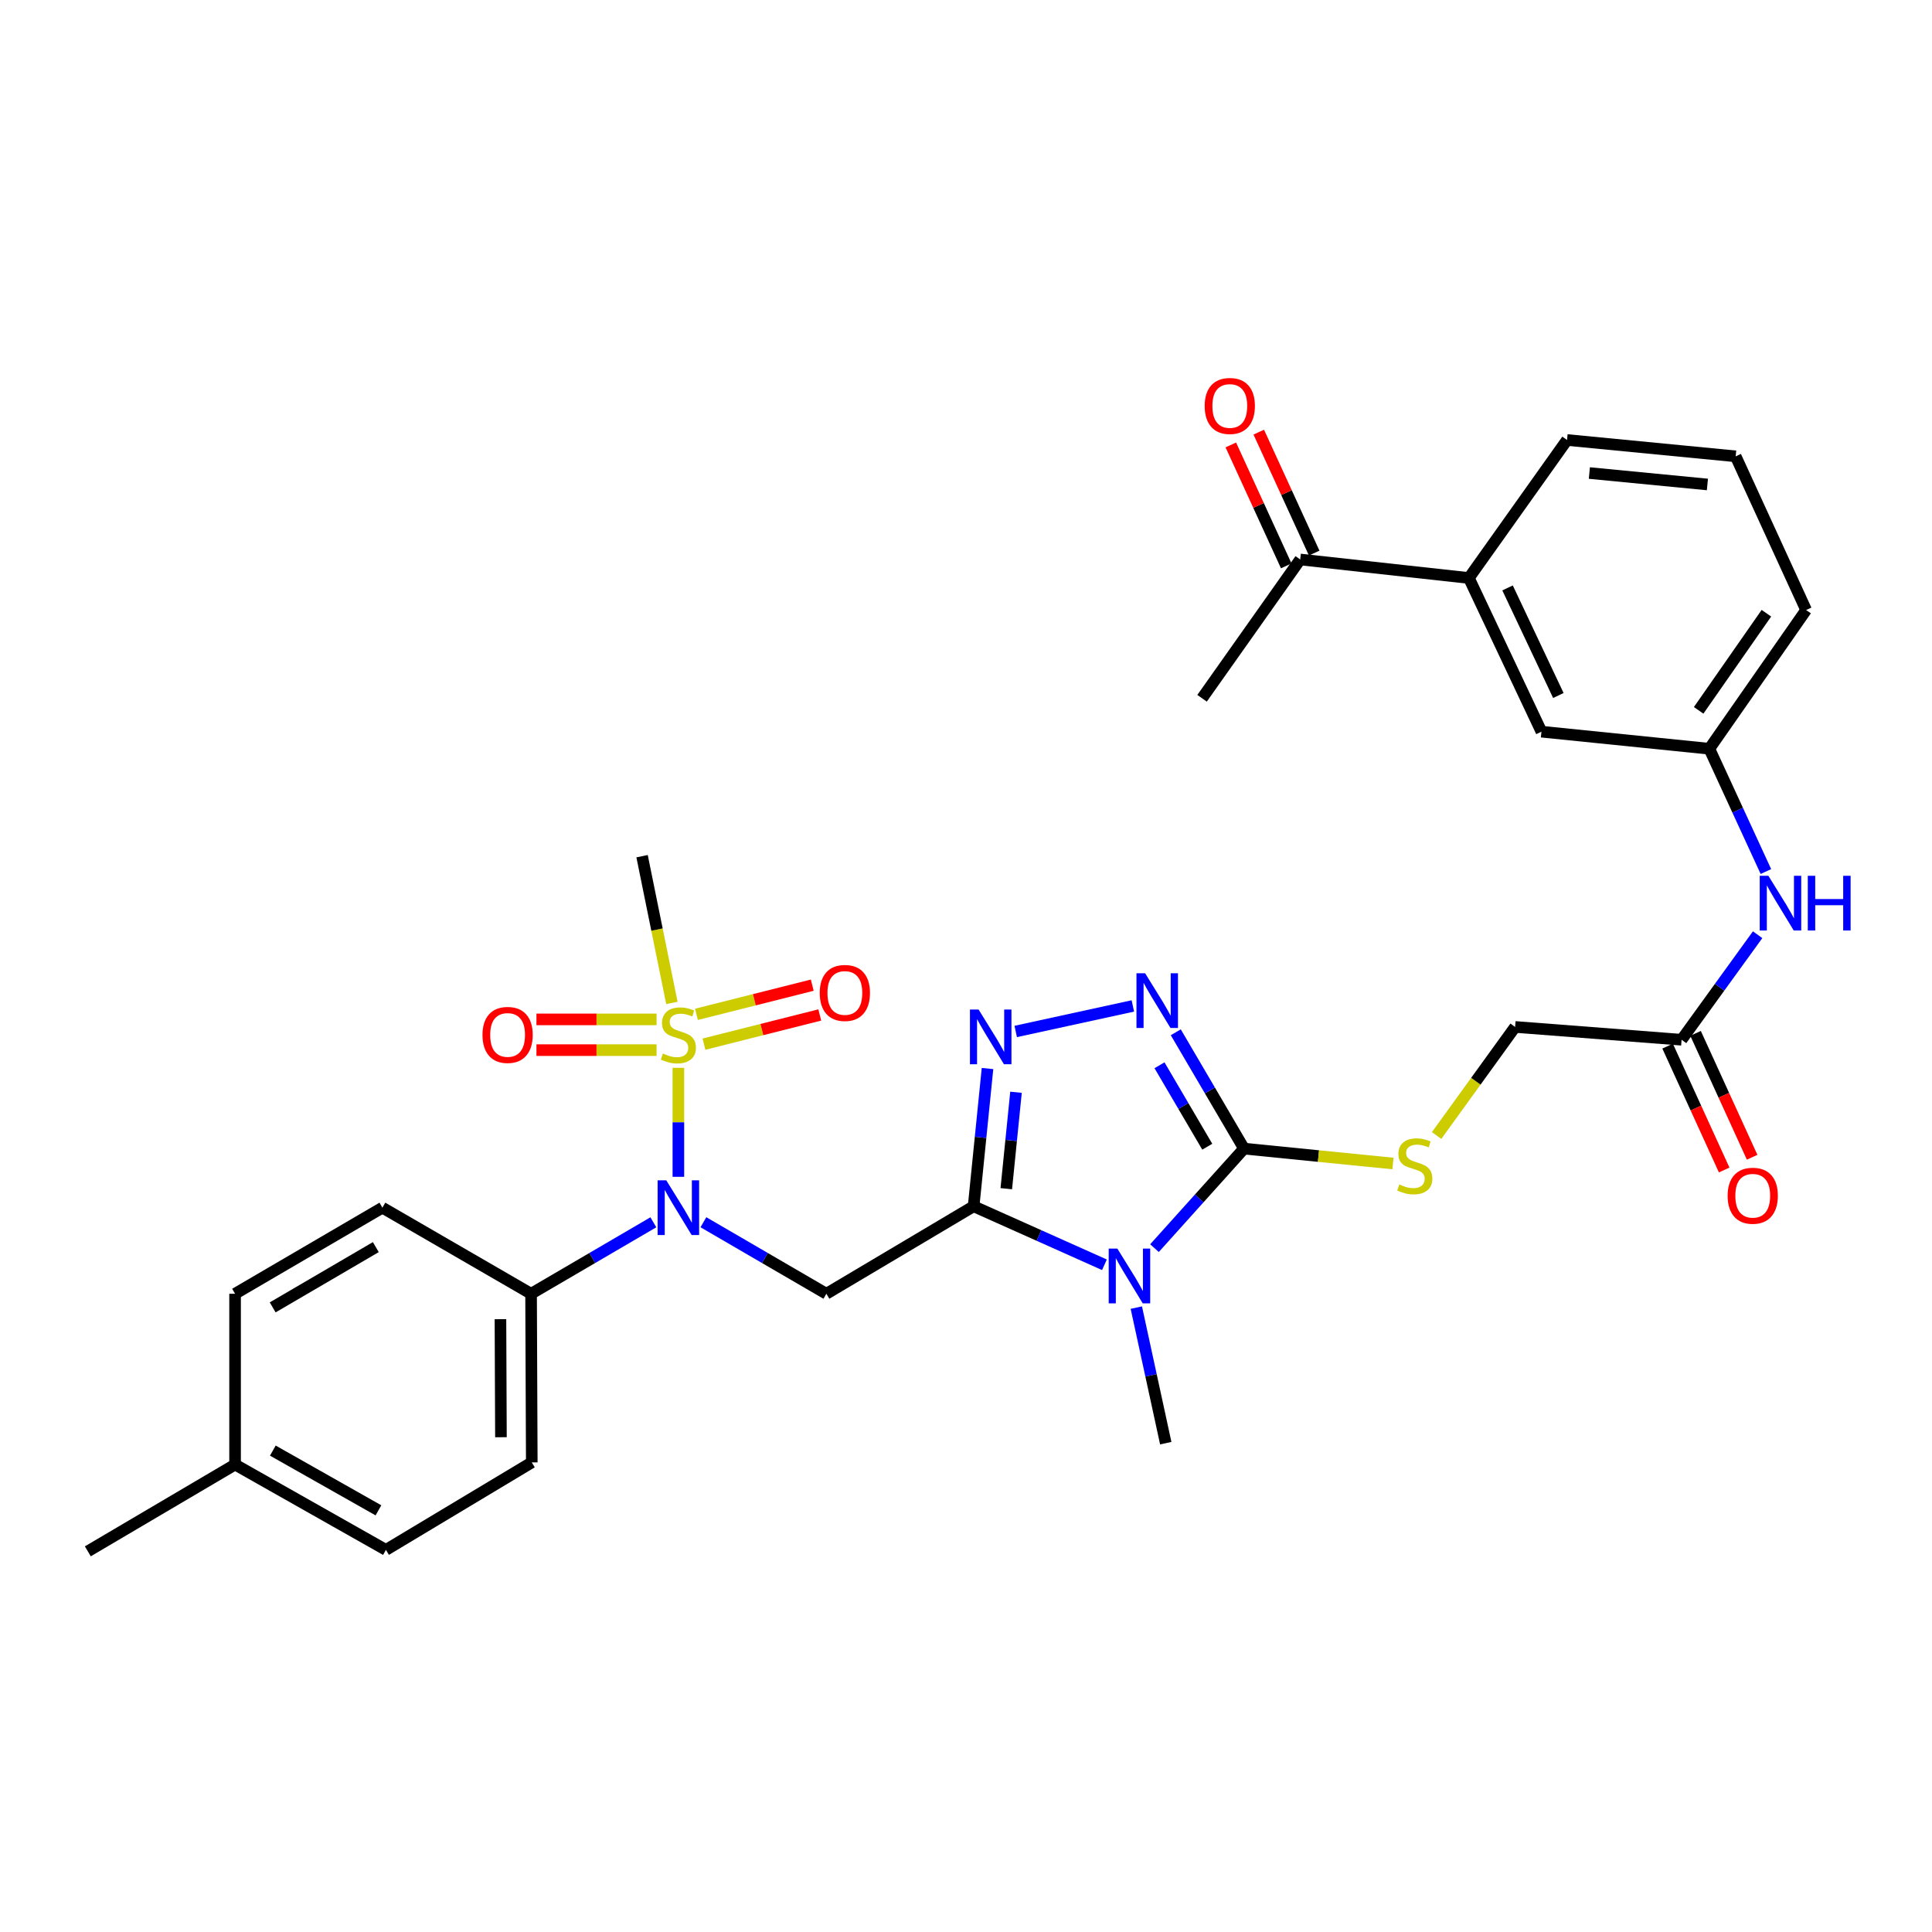 <?xml version='1.0' encoding='iso-8859-1'?>
<svg version='1.1' baseProfile='full'
              xmlns='http://www.w3.org/2000/svg'
                      xmlns:rdkit='http://www.rdkit.org/xml'
                      xmlns:xlink='http://www.w3.org/1999/xlink'
                  xml:space='preserve'
width='1000px' height='1000px' viewBox='0 0 1000 1000'>
<!-- END OF HEADER -->
<rect style='opacity:1.0;fill:#FFFFFF;stroke:none' width='1000' height='1000' x='0' y='0'> </rect>
<path class='bond-0' d='M 503.947,624.362 L 537.801,639.505' style='fill:none;fill-rule:evenodd;stroke:#000000;stroke-width:6px;stroke-linecap:butt;stroke-linejoin:miter;stroke-opacity:1' />
<path class='bond-0' d='M 537.801,639.505 L 571.655,654.648' style='fill:none;fill-rule:evenodd;stroke:#0000FF;stroke-width:6px;stroke-linecap:butt;stroke-linejoin:miter;stroke-opacity:1' />
<path class='bond-3' d='M 503.947,624.362 L 507.541,588.714' style='fill:none;fill-rule:evenodd;stroke:#000000;stroke-width:6px;stroke-linecap:butt;stroke-linejoin:miter;stroke-opacity:1' />
<path class='bond-3' d='M 507.541,588.714 L 511.135,553.067' style='fill:none;fill-rule:evenodd;stroke:#0000FF;stroke-width:6px;stroke-linecap:butt;stroke-linejoin:miter;stroke-opacity:1' />
<path class='bond-3' d='M 520.853,615.264 L 523.369,590.31' style='fill:none;fill-rule:evenodd;stroke:#000000;stroke-width:6px;stroke-linecap:butt;stroke-linejoin:miter;stroke-opacity:1' />
<path class='bond-3' d='M 523.369,590.31 L 525.885,565.357' style='fill:none;fill-rule:evenodd;stroke:#0000FF;stroke-width:6px;stroke-linecap:butt;stroke-linejoin:miter;stroke-opacity:1' />
<path class='bond-4' d='M 503.947,624.362 L 427.726,669.649' style='fill:none;fill-rule:evenodd;stroke:#000000;stroke-width:6px;stroke-linecap:butt;stroke-linejoin:miter;stroke-opacity:1' />
<path class='bond-2' d='M 597.561,646.037 L 620.73,620.28' style='fill:none;fill-rule:evenodd;stroke:#0000FF;stroke-width:6px;stroke-linecap:butt;stroke-linejoin:miter;stroke-opacity:1' />
<path class='bond-2' d='M 620.73,620.28 L 643.9,594.524' style='fill:none;fill-rule:evenodd;stroke:#000000;stroke-width:6px;stroke-linecap:butt;stroke-linejoin:miter;stroke-opacity:1' />
<path class='bond-22' d='M 588.159,676.814 L 595.777,711.899' style='fill:none;fill-rule:evenodd;stroke:#0000FF;stroke-width:6px;stroke-linecap:butt;stroke-linejoin:miter;stroke-opacity:1' />
<path class='bond-22' d='M 595.777,711.899 L 603.394,746.984' style='fill:none;fill-rule:evenodd;stroke:#000000;stroke-width:6px;stroke-linecap:butt;stroke-linejoin:miter;stroke-opacity:1' />
<path class='bond-1' d='M 351.125,552.708 L 351.125,580.913' style='fill:none;fill-rule:evenodd;stroke:#CCCC00;stroke-width:6px;stroke-linecap:butt;stroke-linejoin:miter;stroke-opacity:1' />
<path class='bond-1' d='M 351.125,580.913 L 351.125,609.117' style='fill:none;fill-rule:evenodd;stroke:#0000FF;stroke-width:6px;stroke-linecap:butt;stroke-linejoin:miter;stroke-opacity:1' />
<path class='bond-8' d='M 339.835,527.636 L 308.748,527.636' style='fill:none;fill-rule:evenodd;stroke:#CCCC00;stroke-width:6px;stroke-linecap:butt;stroke-linejoin:miter;stroke-opacity:1' />
<path class='bond-8' d='M 308.748,527.636 L 277.661,527.636' style='fill:none;fill-rule:evenodd;stroke:#FF0000;stroke-width:6px;stroke-linecap:butt;stroke-linejoin:miter;stroke-opacity:1' />
<path class='bond-8' d='M 339.835,543.545 L 308.748,543.545' style='fill:none;fill-rule:evenodd;stroke:#CCCC00;stroke-width:6px;stroke-linecap:butt;stroke-linejoin:miter;stroke-opacity:1' />
<path class='bond-8' d='M 308.748,543.545 L 277.661,543.545' style='fill:none;fill-rule:evenodd;stroke:#FF0000;stroke-width:6px;stroke-linecap:butt;stroke-linejoin:miter;stroke-opacity:1' />
<path class='bond-9' d='M 364.371,540.455 L 394.341,532.899' style='fill:none;fill-rule:evenodd;stroke:#CCCC00;stroke-width:6px;stroke-linecap:butt;stroke-linejoin:miter;stroke-opacity:1' />
<path class='bond-9' d='M 394.341,532.899 L 424.312,525.343' style='fill:none;fill-rule:evenodd;stroke:#FF0000;stroke-width:6px;stroke-linecap:butt;stroke-linejoin:miter;stroke-opacity:1' />
<path class='bond-9' d='M 360.482,525.028 L 390.452,517.473' style='fill:none;fill-rule:evenodd;stroke:#CCCC00;stroke-width:6px;stroke-linecap:butt;stroke-linejoin:miter;stroke-opacity:1' />
<path class='bond-9' d='M 390.452,517.473 L 420.423,509.917' style='fill:none;fill-rule:evenodd;stroke:#FF0000;stroke-width:6px;stroke-linecap:butt;stroke-linejoin:miter;stroke-opacity:1' />
<path class='bond-23' d='M 347.775,519.113 L 340.055,481.137' style='fill:none;fill-rule:evenodd;stroke:#CCCC00;stroke-width:6px;stroke-linecap:butt;stroke-linejoin:miter;stroke-opacity:1' />
<path class='bond-23' d='M 340.055,481.137 L 332.335,443.161' style='fill:none;fill-rule:evenodd;stroke:#000000;stroke-width:6px;stroke-linecap:butt;stroke-linejoin:miter;stroke-opacity:1' />
<path class='bond-7' d='M 643.9,594.524 L 682.445,598.378' style='fill:none;fill-rule:evenodd;stroke:#000000;stroke-width:6px;stroke-linecap:butt;stroke-linejoin:miter;stroke-opacity:1' />
<path class='bond-7' d='M 682.445,598.378 L 720.99,602.232' style='fill:none;fill-rule:evenodd;stroke:#CCCC00;stroke-width:6px;stroke-linecap:butt;stroke-linejoin:miter;stroke-opacity:1' />
<path class='bond-32' d='M 643.9,594.524 L 626.241,564.414' style='fill:none;fill-rule:evenodd;stroke:#000000;stroke-width:6px;stroke-linecap:butt;stroke-linejoin:miter;stroke-opacity:1' />
<path class='bond-32' d='M 626.241,564.414 L 608.582,534.303' style='fill:none;fill-rule:evenodd;stroke:#0000FF;stroke-width:6px;stroke-linecap:butt;stroke-linejoin:miter;stroke-opacity:1' />
<path class='bond-32' d='M 624.879,593.539 L 612.518,572.462' style='fill:none;fill-rule:evenodd;stroke:#000000;stroke-width:6px;stroke-linecap:butt;stroke-linejoin:miter;stroke-opacity:1' />
<path class='bond-32' d='M 612.518,572.462 L 600.157,551.384' style='fill:none;fill-rule:evenodd;stroke:#0000FF;stroke-width:6px;stroke-linecap:butt;stroke-linejoin:miter;stroke-opacity:1' />
<path class='bond-5' d='M 525.73,533.884 L 586.361,520.672' style='fill:none;fill-rule:evenodd;stroke:#0000FF;stroke-width:6px;stroke-linecap:butt;stroke-linejoin:miter;stroke-opacity:1' />
<path class='bond-6' d='M 427.726,669.649 L 395.903,651.136' style='fill:none;fill-rule:evenodd;stroke:#000000;stroke-width:6px;stroke-linecap:butt;stroke-linejoin:miter;stroke-opacity:1' />
<path class='bond-6' d='M 395.903,651.136 L 364.08,632.623' style='fill:none;fill-rule:evenodd;stroke:#0000FF;stroke-width:6px;stroke-linecap:butt;stroke-linejoin:miter;stroke-opacity:1' />
<path class='bond-11' d='M 338.177,632.655 L 306.532,651.152' style='fill:none;fill-rule:evenodd;stroke:#0000FF;stroke-width:6px;stroke-linecap:butt;stroke-linejoin:miter;stroke-opacity:1' />
<path class='bond-11' d='M 306.532,651.152 L 274.886,669.649' style='fill:none;fill-rule:evenodd;stroke:#000000;stroke-width:6px;stroke-linecap:butt;stroke-linejoin:miter;stroke-opacity:1' />
<path class='bond-19' d='M 743.587,587.739 L 763.901,559.641' style='fill:none;fill-rule:evenodd;stroke:#CCCC00;stroke-width:6px;stroke-linecap:butt;stroke-linejoin:miter;stroke-opacity:1' />
<path class='bond-19' d='M 763.901,559.641 L 784.216,531.543' style='fill:none;fill-rule:evenodd;stroke:#000000;stroke-width:6px;stroke-linecap:butt;stroke-linejoin:miter;stroke-opacity:1' />
<path class='bond-10' d='M 870.388,538.172 L 784.216,531.543' style='fill:none;fill-rule:evenodd;stroke:#000000;stroke-width:6px;stroke-linecap:butt;stroke-linejoin:miter;stroke-opacity:1' />
<path class='bond-13' d='M 870.388,538.172 L 890.065,510.99' style='fill:none;fill-rule:evenodd;stroke:#000000;stroke-width:6px;stroke-linecap:butt;stroke-linejoin:miter;stroke-opacity:1' />
<path class='bond-13' d='M 890.065,510.99 L 909.741,483.808' style='fill:none;fill-rule:evenodd;stroke:#0000FF;stroke-width:6px;stroke-linecap:butt;stroke-linejoin:miter;stroke-opacity:1' />
<path class='bond-17' d='M 863.153,541.475 L 877.792,573.536' style='fill:none;fill-rule:evenodd;stroke:#000000;stroke-width:6px;stroke-linecap:butt;stroke-linejoin:miter;stroke-opacity:1' />
<path class='bond-17' d='M 877.792,573.536 L 892.431,605.596' style='fill:none;fill-rule:evenodd;stroke:#FF0000;stroke-width:6px;stroke-linecap:butt;stroke-linejoin:miter;stroke-opacity:1' />
<path class='bond-17' d='M 877.624,534.868 L 892.263,566.928' style='fill:none;fill-rule:evenodd;stroke:#000000;stroke-width:6px;stroke-linecap:butt;stroke-linejoin:miter;stroke-opacity:1' />
<path class='bond-17' d='M 892.263,566.928 L 906.902,598.989' style='fill:none;fill-rule:evenodd;stroke:#FF0000;stroke-width:6px;stroke-linecap:butt;stroke-linejoin:miter;stroke-opacity:1' />
<path class='bond-20' d='M 274.886,669.649 L 275.248,756.935' style='fill:none;fill-rule:evenodd;stroke:#000000;stroke-width:6px;stroke-linecap:butt;stroke-linejoin:miter;stroke-opacity:1' />
<path class='bond-20' d='M 259.032,682.808 L 259.285,743.908' style='fill:none;fill-rule:evenodd;stroke:#000000;stroke-width:6px;stroke-linecap:butt;stroke-linejoin:miter;stroke-opacity:1' />
<path class='bond-21' d='M 274.886,669.649 L 197.932,625.087' style='fill:none;fill-rule:evenodd;stroke:#000000;stroke-width:6px;stroke-linecap:butt;stroke-linejoin:miter;stroke-opacity:1' />
<path class='bond-12' d='M 760.291,299.168 L 797.853,378.712' style='fill:none;fill-rule:evenodd;stroke:#000000;stroke-width:6px;stroke-linecap:butt;stroke-linejoin:miter;stroke-opacity:1' />
<path class='bond-12' d='M 780.31,304.307 L 806.604,359.987' style='fill:none;fill-rule:evenodd;stroke:#000000;stroke-width:6px;stroke-linecap:butt;stroke-linejoin:miter;stroke-opacity:1' />
<path class='bond-14' d='M 760.291,299.168 L 672.986,289.587' style='fill:none;fill-rule:evenodd;stroke:#000000;stroke-width:6px;stroke-linecap:butt;stroke-linejoin:miter;stroke-opacity:1' />
<path class='bond-34' d='M 760.291,299.168 L 811.093,227.738' style='fill:none;fill-rule:evenodd;stroke:#000000;stroke-width:6px;stroke-linecap:butt;stroke-linejoin:miter;stroke-opacity:1' />
<path class='bond-16' d='M 914.033,451.106 L 899.392,419.328' style='fill:none;fill-rule:evenodd;stroke:#0000FF;stroke-width:6px;stroke-linecap:butt;stroke-linejoin:miter;stroke-opacity:1' />
<path class='bond-16' d='M 899.392,419.328 L 884.75,387.55' style='fill:none;fill-rule:evenodd;stroke:#000000;stroke-width:6px;stroke-linecap:butt;stroke-linejoin:miter;stroke-opacity:1' />
<path class='bond-18' d='M 680.218,286.274 L 665.876,254.976' style='fill:none;fill-rule:evenodd;stroke:#000000;stroke-width:6px;stroke-linecap:butt;stroke-linejoin:miter;stroke-opacity:1' />
<path class='bond-18' d='M 665.876,254.976 L 651.535,223.677' style='fill:none;fill-rule:evenodd;stroke:#FF0000;stroke-width:6px;stroke-linecap:butt;stroke-linejoin:miter;stroke-opacity:1' />
<path class='bond-18' d='M 665.755,292.901 L 651.414,261.603' style='fill:none;fill-rule:evenodd;stroke:#000000;stroke-width:6px;stroke-linecap:butt;stroke-linejoin:miter;stroke-opacity:1' />
<path class='bond-18' d='M 651.414,261.603 L 637.072,230.304' style='fill:none;fill-rule:evenodd;stroke:#FF0000;stroke-width:6px;stroke-linecap:butt;stroke-linejoin:miter;stroke-opacity:1' />
<path class='bond-30' d='M 672.986,289.587 L 622.184,361.425' style='fill:none;fill-rule:evenodd;stroke:#000000;stroke-width:6px;stroke-linecap:butt;stroke-linejoin:miter;stroke-opacity:1' />
<path class='bond-15' d='M 797.853,378.712 L 884.75,387.55' style='fill:none;fill-rule:evenodd;stroke:#000000;stroke-width:6px;stroke-linecap:butt;stroke-linejoin:miter;stroke-opacity:1' />
<path class='bond-29' d='M 884.75,387.55 L 934.846,315.74' style='fill:none;fill-rule:evenodd;stroke:#000000;stroke-width:6px;stroke-linecap:butt;stroke-linejoin:miter;stroke-opacity:1' />
<path class='bond-29' d='M 879.217,367.677 L 914.284,317.409' style='fill:none;fill-rule:evenodd;stroke:#000000;stroke-width:6px;stroke-linecap:butt;stroke-linejoin:miter;stroke-opacity:1' />
<path class='bond-24' d='M 275.248,756.935 L 199.761,802.222' style='fill:none;fill-rule:evenodd;stroke:#000000;stroke-width:6px;stroke-linecap:butt;stroke-linejoin:miter;stroke-opacity:1' />
<path class='bond-25' d='M 197.932,625.087 L 121.675,669.649' style='fill:none;fill-rule:evenodd;stroke:#000000;stroke-width:6px;stroke-linecap:butt;stroke-linejoin:miter;stroke-opacity:1' />
<path class='bond-25' d='M 194.52,645.506 L 141.141,676.7' style='fill:none;fill-rule:evenodd;stroke:#000000;stroke-width:6px;stroke-linecap:butt;stroke-linejoin:miter;stroke-opacity:1' />
<path class='bond-33' d='M 199.761,802.222 L 121.675,758.049' style='fill:none;fill-rule:evenodd;stroke:#000000;stroke-width:6px;stroke-linecap:butt;stroke-linejoin:miter;stroke-opacity:1' />
<path class='bond-33' d='M 195.881,781.75 L 141.221,750.828' style='fill:none;fill-rule:evenodd;stroke:#000000;stroke-width:6px;stroke-linecap:butt;stroke-linejoin:miter;stroke-opacity:1' />
<path class='bond-26' d='M 121.675,669.649 L 121.675,758.049' style='fill:none;fill-rule:evenodd;stroke:#000000;stroke-width:6px;stroke-linecap:butt;stroke-linejoin:miter;stroke-opacity:1' />
<path class='bond-31' d='M 121.675,758.049 L 45.455,802.965' style='fill:none;fill-rule:evenodd;stroke:#000000;stroke-width:6px;stroke-linecap:butt;stroke-linejoin:miter;stroke-opacity:1' />
<path class='bond-27' d='M 811.093,227.738 L 898.379,236.196' style='fill:none;fill-rule:evenodd;stroke:#000000;stroke-width:6px;stroke-linecap:butt;stroke-linejoin:miter;stroke-opacity:1' />
<path class='bond-27' d='M 822.651,244.841 L 883.752,250.762' style='fill:none;fill-rule:evenodd;stroke:#000000;stroke-width:6px;stroke-linecap:butt;stroke-linejoin:miter;stroke-opacity:1' />
<path class='bond-28' d='M 898.379,236.196 L 934.846,315.74' style='fill:none;fill-rule:evenodd;stroke:#000000;stroke-width:6px;stroke-linecap:butt;stroke-linejoin:miter;stroke-opacity:1' />
<path  class='atom-1' d='M 578.344 646.28
L 587.624 661.28
Q 588.544 662.76, 590.024 665.44
Q 591.504 668.12, 591.584 668.28
L 591.584 646.28
L 595.344 646.28
L 595.344 674.6
L 591.464 674.6
L 581.504 658.2
Q 580.344 656.28, 579.104 654.08
Q 577.904 651.88, 577.544 651.2
L 577.544 674.6
L 573.864 674.6
L 573.864 646.28
L 578.344 646.28
' fill='#0000FF'/>
<path  class='atom-2' d='M 343.125 545.311
Q 343.445 545.431, 344.765 545.991
Q 346.085 546.551, 347.525 546.911
Q 349.005 547.231, 350.445 547.231
Q 353.125 547.231, 354.685 545.951
Q 356.245 544.631, 356.245 542.351
Q 356.245 540.791, 355.445 539.831
Q 354.685 538.871, 353.485 538.351
Q 352.285 537.831, 350.285 537.231
Q 347.765 536.471, 346.245 535.751
Q 344.765 535.031, 343.685 533.511
Q 342.645 531.991, 342.645 529.431
Q 342.645 525.871, 345.045 523.671
Q 347.485 521.471, 352.285 521.471
Q 355.565 521.471, 359.285 523.031
L 358.365 526.111
Q 354.965 524.711, 352.405 524.711
Q 349.645 524.711, 348.125 525.871
Q 346.605 526.991, 346.645 528.951
Q 346.645 530.471, 347.405 531.391
Q 348.205 532.311, 349.325 532.831
Q 350.485 533.351, 352.405 533.951
Q 354.965 534.751, 356.485 535.551
Q 358.005 536.351, 359.085 537.991
Q 360.205 539.591, 360.205 542.351
Q 360.205 546.271, 357.565 548.391
Q 354.965 550.471, 350.605 550.471
Q 348.085 550.471, 346.165 549.911
Q 344.285 549.391, 342.045 548.471
L 343.125 545.311
' fill='#CCCC00'/>
<path  class='atom-4' d='M 506.525 522.544
L 515.805 537.544
Q 516.725 539.024, 518.205 541.704
Q 519.685 544.384, 519.765 544.544
L 519.765 522.544
L 523.525 522.544
L 523.525 550.864
L 519.645 550.864
L 509.685 534.464
Q 508.525 532.544, 507.285 530.344
Q 506.085 528.144, 505.725 527.464
L 505.725 550.864
L 502.045 550.864
L 502.045 522.544
L 506.525 522.544
' fill='#0000FF'/>
<path  class='atom-6' d='M 592.715 503.763
L 601.995 518.763
Q 602.915 520.243, 604.395 522.923
Q 605.875 525.603, 605.955 525.763
L 605.955 503.763
L 609.715 503.763
L 609.715 532.083
L 605.835 532.083
L 595.875 515.683
Q 594.715 513.763, 593.475 511.563
Q 592.275 509.363, 591.915 508.683
L 591.915 532.083
L 588.235 532.083
L 588.235 503.763
L 592.715 503.763
' fill='#0000FF'/>
<path  class='atom-7' d='M 344.865 610.927
L 354.145 625.927
Q 355.065 627.407, 356.545 630.087
Q 358.025 632.767, 358.105 632.927
L 358.105 610.927
L 361.865 610.927
L 361.865 639.247
L 357.985 639.247
L 348.025 622.847
Q 346.865 620.927, 345.625 618.727
Q 344.425 616.527, 344.065 615.847
L 344.065 639.247
L 340.385 639.247
L 340.385 610.927
L 344.865 610.927
' fill='#0000FF'/>
<path  class='atom-8' d='M 724.291 613.082
Q 724.611 613.202, 725.931 613.762
Q 727.251 614.322, 728.691 614.682
Q 730.171 615.002, 731.611 615.002
Q 734.291 615.002, 735.851 613.722
Q 737.411 612.402, 737.411 610.122
Q 737.411 608.562, 736.611 607.602
Q 735.851 606.642, 734.651 606.122
Q 733.451 605.602, 731.451 605.002
Q 728.931 604.242, 727.411 603.522
Q 725.931 602.802, 724.851 601.282
Q 723.811 599.762, 723.811 597.202
Q 723.811 593.642, 726.211 591.442
Q 728.651 589.242, 733.451 589.242
Q 736.731 589.242, 740.451 590.802
L 739.531 593.882
Q 736.131 592.482, 733.571 592.482
Q 730.811 592.482, 729.291 593.642
Q 727.771 594.762, 727.811 596.722
Q 727.811 598.242, 728.571 599.162
Q 729.371 600.082, 730.491 600.602
Q 731.651 601.122, 733.571 601.722
Q 736.131 602.522, 737.651 603.322
Q 739.171 604.122, 740.251 605.762
Q 741.371 607.362, 741.371 610.122
Q 741.371 614.042, 738.731 616.162
Q 736.131 618.242, 731.771 618.242
Q 729.251 618.242, 727.331 617.682
Q 725.451 617.162, 723.211 616.242
L 724.291 613.082
' fill='#CCCC00'/>
<path  class='atom-9' d='M 249.734 535.671
Q 249.734 528.871, 253.094 525.071
Q 256.454 521.271, 262.734 521.271
Q 269.014 521.271, 272.374 525.071
Q 275.734 528.871, 275.734 535.671
Q 275.734 542.551, 272.334 546.471
Q 268.934 550.351, 262.734 550.351
Q 256.494 550.351, 253.094 546.471
Q 249.734 542.591, 249.734 535.671
M 262.734 547.151
Q 267.054 547.151, 269.374 544.271
Q 271.734 541.351, 271.734 535.671
Q 271.734 530.111, 269.374 527.311
Q 267.054 524.471, 262.734 524.471
Q 258.414 524.471, 256.054 527.271
Q 253.734 530.071, 253.734 535.671
Q 253.734 541.391, 256.054 544.271
Q 258.414 547.151, 262.734 547.151
' fill='#FF0000'/>
<path  class='atom-10' d='M 424.297 513.946
Q 424.297 507.146, 427.657 503.346
Q 431.017 499.546, 437.297 499.546
Q 443.577 499.546, 446.937 503.346
Q 450.297 507.146, 450.297 513.946
Q 450.297 520.826, 446.897 524.746
Q 443.497 528.626, 437.297 528.626
Q 431.057 528.626, 427.657 524.746
Q 424.297 520.866, 424.297 513.946
M 437.297 525.426
Q 441.617 525.426, 443.937 522.546
Q 446.297 519.626, 446.297 513.946
Q 446.297 508.386, 443.937 505.586
Q 441.617 502.746, 437.297 502.746
Q 432.977 502.746, 430.617 505.546
Q 428.297 508.346, 428.297 513.946
Q 428.297 519.666, 430.617 522.546
Q 432.977 525.426, 437.297 525.426
' fill='#FF0000'/>
<path  class='atom-14' d='M 915.311 453.306
L 924.591 468.306
Q 925.511 469.786, 926.991 472.466
Q 928.471 475.146, 928.551 475.306
L 928.551 453.306
L 932.311 453.306
L 932.311 481.626
L 928.431 481.626
L 918.471 465.226
Q 917.311 463.306, 916.071 461.106
Q 914.871 458.906, 914.511 458.226
L 914.511 481.626
L 910.831 481.626
L 910.831 453.306
L 915.311 453.306
' fill='#0000FF'/>
<path  class='atom-14' d='M 935.711 453.306
L 939.551 453.306
L 939.551 465.346
L 954.031 465.346
L 954.031 453.306
L 957.871 453.306
L 957.871 481.626
L 954.031 481.626
L 954.031 468.546
L 939.551 468.546
L 939.551 481.626
L 935.711 481.626
L 935.711 453.306
' fill='#0000FF'/>
<path  class='atom-18' d='M 894.217 618.909
Q 894.217 612.109, 897.577 608.309
Q 900.937 604.509, 907.217 604.509
Q 913.497 604.509, 916.857 608.309
Q 920.217 612.109, 920.217 618.909
Q 920.217 625.789, 916.817 629.709
Q 913.417 633.589, 907.217 633.589
Q 900.977 633.589, 897.577 629.709
Q 894.217 625.829, 894.217 618.909
M 907.217 630.389
Q 911.537 630.389, 913.857 627.509
Q 916.217 624.589, 916.217 618.909
Q 916.217 613.349, 913.857 610.549
Q 911.537 607.709, 907.217 607.709
Q 902.897 607.709, 900.537 610.509
Q 898.217 613.309, 898.217 618.909
Q 898.217 624.629, 900.537 627.509
Q 902.897 630.389, 907.217 630.389
' fill='#FF0000'/>
<path  class='atom-19' d='M 623.538 210.123
Q 623.538 203.323, 626.898 199.523
Q 630.258 195.723, 636.538 195.723
Q 642.818 195.723, 646.178 199.523
Q 649.538 203.323, 649.538 210.123
Q 649.538 217.003, 646.138 220.923
Q 642.738 224.803, 636.538 224.803
Q 630.298 224.803, 626.898 220.923
Q 623.538 217.043, 623.538 210.123
M 636.538 221.603
Q 640.858 221.603, 643.178 218.723
Q 645.538 215.803, 645.538 210.123
Q 645.538 204.563, 643.178 201.763
Q 640.858 198.923, 636.538 198.923
Q 632.218 198.923, 629.858 201.723
Q 627.538 204.523, 627.538 210.123
Q 627.538 215.843, 629.858 218.723
Q 632.218 221.603, 636.538 221.603
' fill='#FF0000'/>
</svg>
